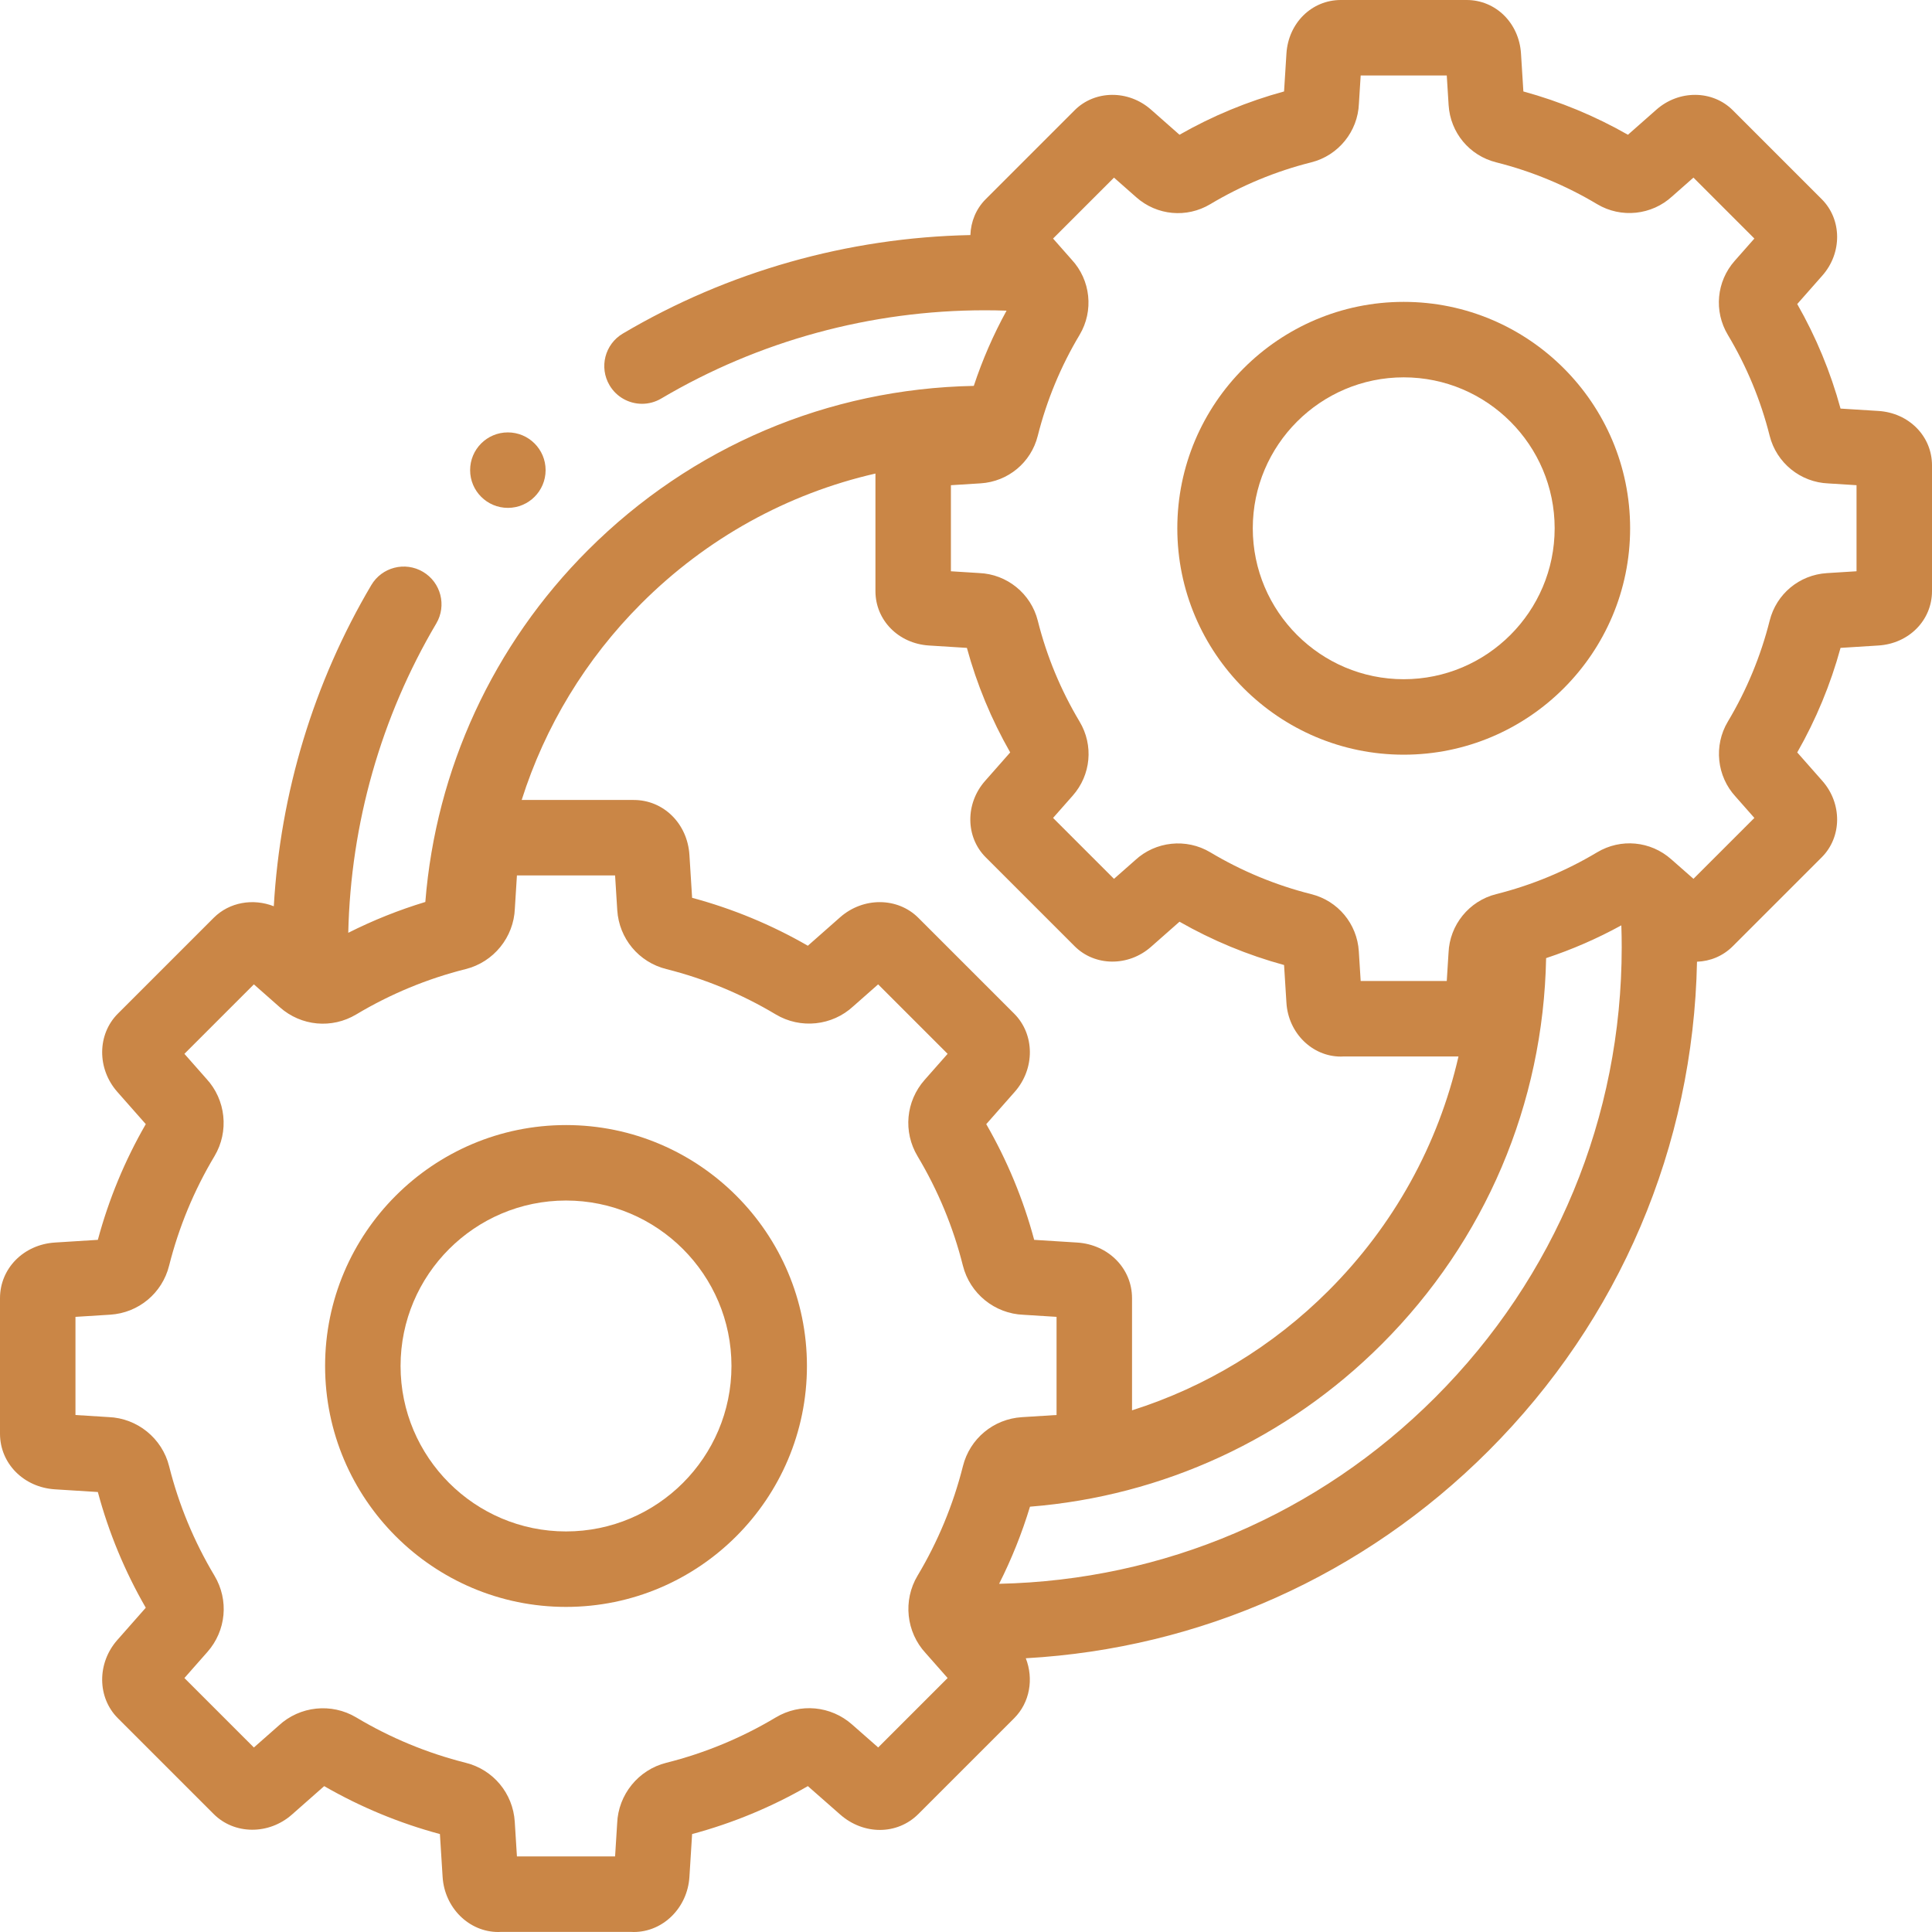 <svg xmlns="http://www.w3.org/2000/svg" width="512" height="512" viewBox="0 0 512 512" fill="none"><g clip-path="url(#clip0_307_2067)"><path d="M497.804 108.908L487.763 108.279C485.126 98.607 481.274 89.308 476.285 80.574L482.949 73.018C488.223 67.041 488.151 58.156 482.784 52.789L459.206 29.213C453.842 23.85 444.956 23.775 438.978 29.046L431.419 35.712C422.7 30.734 413.4 26.883 403.71 24.236L403.081 14.198C402.576 6.104 396.381 0 388.672 0H355.329C347.62 0 341.425 6.104 340.919 14.195L340.29 24.234C330.616 26.871 321.316 30.721 312.579 35.71L305.024 29.048C299.048 23.776 290.164 23.847 284.794 29.212L261.219 52.787C258.628 55.377 257.283 58.787 257.164 62.294C224.681 62.952 192.911 71.928 165.052 88.402C160.298 91.213 158.723 97.345 161.534 102.099C163.4 105.256 166.731 107.011 170.151 107.011C171.88 107.011 173.634 106.561 175.231 105.616C201.106 90.316 230.764 82.229 261 82.229C262.906 82.229 264.826 82.263 266.748 82.328C263.252 88.697 260.348 95.364 258.066 102.265C219.424 103.008 183.206 118.397 155.801 145.801C130.682 170.92 115.524 203.833 112.716 239.032C105.686 241.156 98.861 243.895 92.293 247.202C92.941 218.287 100.957 190.024 115.613 165.236C118.425 160.482 116.849 154.349 112.095 151.539C107.339 148.726 101.208 150.304 98.398 155.057C83.111 180.911 74.281 210.132 72.561 240.166C67.095 238.029 60.815 239.051 56.629 243.235L31.238 268.625C25.746 274.117 25.682 283.224 31.092 289.355L38.634 297.906C33.084 307.53 28.821 317.822 25.931 328.572L14.567 329.285C6.263 329.805 0 336.146 0 344.034V379.939C0 387.826 6.263 394.167 14.567 394.688L25.931 395.401C28.803 406.122 33.069 416.419 38.632 426.067L31.092 434.617C25.682 440.75 25.745 449.856 31.238 455.348L56.629 480.737C62.121 486.227 71.228 486.293 77.36 480.884L85.913 473.342C95.534 478.889 105.829 483.154 116.583 486.045L117.296 497.4C117.807 505.587 124.285 511.999 132.045 511.999C132.299 511.999 132.551 511.989 132.8 511.971H167.196C167.446 511.99 167.699 511.999 167.954 511.999C175.715 511.999 182.193 505.587 182.704 497.404L183.417 486.043C194.137 483.172 204.436 478.906 214.091 473.34L222.646 480.861C228.89 486.359 237.799 486.308 243.37 480.737L268.766 455.346C272.938 451.171 273.967 444.911 271.849 439.454C318.191 436.845 361.396 417.564 394.48 384.479C429.223 349.738 448.748 303.838 449.725 254.862C453.203 254.744 456.583 253.384 459.205 250.761L482.785 227.185C488.151 221.818 488.223 212.932 482.95 206.957L476.286 199.401C481.261 190.688 485.112 181.393 487.764 171.695L497.802 171.065C505.897 170.559 512 164.365 512 156.656V123.316C512 115.611 505.897 109.417 497.804 108.908ZM169.943 159.943C187.275 142.61 208.681 130.833 232.001 125.494V156.657C232.001 164.366 238.105 170.56 246.197 171.066L256.237 171.696C258.874 181.366 262.725 190.665 267.714 199.402L261.051 206.958C255.778 212.937 255.851 221.822 261.217 227.186L284.796 250.764C290.164 256.128 299.049 256.201 305.022 250.928L312.58 244.264C321.292 249.238 330.589 253.088 340.291 255.741L340.92 265.78C341.421 273.755 347.751 280.001 355.33 280.001C355.571 280.001 355.81 279.992 356.047 279.976H386.513C381.176 303.306 369.397 324.721 352.058 342.058C337.308 356.809 319.461 367.584 300 373.754V344.036C300 336.148 293.738 329.807 285.434 329.286L274.069 328.573C271.196 317.853 266.931 307.557 261.367 297.91L268.912 289.355C274.319 283.221 274.255 274.116 268.764 268.626L243.37 243.234C237.878 237.747 228.772 237.682 222.641 243.089L214.087 250.632C204.462 245.081 194.163 240.817 183.418 237.931L182.706 226.568C182.185 218.263 175.843 212.002 167.955 212.002H138.251C144.422 192.538 155.198 174.689 169.943 159.943ZM232.728 463.094L225.819 457.021C220.177 452.032 212.047 451.276 205.591 455.138C196.528 460.558 186.767 464.601 176.588 467.153C169.174 469.006 163.845 475.584 163.555 483.199L163.005 491.971H136.992L136.416 482.783C135.945 475.261 130.718 468.98 123.43 467.161C113.206 464.587 103.443 460.542 94.411 455.14C87.856 451.218 79.445 452.114 73.868 457.297L67.281 463.105L48.87 444.696L54.951 437.8C59.943 432.159 60.7 424.029 56.836 417.571C51.418 408.513 47.374 398.754 44.82 388.571C42.967 381.159 36.388 375.832 28.773 375.542L20 374.991V348.982L29.19 348.406C36.712 347.935 42.993 342.708 44.813 335.419C47.386 325.201 51.431 315.439 56.835 306.404C60.757 299.85 59.861 291.438 54.676 285.859L48.87 279.276L67.28 260.866L74.179 266.951C79.823 271.943 87.953 272.697 94.409 268.833C103.464 263.416 113.224 259.373 123.409 256.818C130.823 254.965 136.152 248.385 136.441 240.77L136.991 231.999H163.004L163.58 241.193C164.054 248.715 169.281 254.994 176.59 256.817C186.806 259.39 196.562 263.433 205.587 268.833C212.143 272.753 220.55 271.857 226.127 266.677L232.716 260.866L251.128 279.275L245.044 286.173C240.051 291.814 239.294 299.944 243.16 306.403C248.578 315.461 252.622 325.218 255.176 335.4C257.03 342.813 263.608 348.141 271.223 348.43L279.997 348.98V374.989L270.809 375.565C263.287 376.036 257.005 381.262 255.185 388.55C252.611 398.771 248.566 408.533 243.163 417.566C239.242 424.119 240.136 432.528 245.318 438.107L251.129 444.694L232.728 463.094ZM380.337 370.337C349.352 401.323 308.44 418.773 264.774 419.725C268.08 413.165 270.823 406.335 272.957 399.287C308.165 396.483 341.071 381.328 366.199 356.198C393.608 328.788 408.998 292.561 409.735 253.91C416.621 251.634 423.29 248.729 429.672 245.225C429.738 247.16 429.771 249.089 429.771 250.999C429.771 296.079 412.216 338.46 380.337 370.337ZM492 151.391L484.134 151.884C476.838 152.342 470.746 157.412 468.981 164.483C466.609 173.904 462.88 182.903 457.896 191.234C454.095 197.588 454.961 205.743 459.984 211.154L464.927 216.758L448.787 232.896L442.879 227.702C437.406 222.857 429.518 222.124 423.253 225.874C414.9 230.868 405.902 234.596 396.514 236.95C389.327 238.748 384.161 245.125 383.876 252.507L383.406 259.975H360.594L360.101 252.111C359.643 244.814 354.572 238.723 347.502 236.959C338.077 234.586 329.076 230.856 320.746 225.874C314.395 222.076 306.239 222.939 300.828 227.96L295.22 232.905L279.074 216.759L284.276 210.862C289.121 205.389 289.854 197.501 286.104 191.237C281.108 182.884 277.38 173.886 275.027 164.503C273.231 157.315 266.854 152.147 259.471 151.862L252 151.393V128.585L259.865 128.091C267.16 127.633 273.252 122.565 275.018 115.494C277.391 106.07 281.121 97.07 286.105 88.739C289.904 82.385 289.038 74.233 284.017 68.823L279.073 63.218L295.22 47.072L301.122 52.276C306.597 57.12 314.484 57.852 320.746 54.102C329.097 49.108 338.095 45.381 347.485 43.026C354.672 41.228 359.839 34.851 360.124 27.469L360.595 20H383.407L383.9 27.866C384.358 35.156 389.421 41.244 396.502 43.02C405.922 45.389 414.922 49.118 423.252 54.1C429.609 57.902 437.763 57.034 443.172 52.013L448.78 47.069L464.927 63.215L459.722 69.116C454.879 74.588 454.145 82.475 457.896 88.743C462.891 97.093 466.62 106.089 468.974 115.474C470.77 122.661 477.147 127.827 484.531 128.113L492.001 128.582L492 151.391Z" fill="#CA8646"></path><path d="M372 80C338.916 80 312 106.916 312 140C312 173.084 338.916 200 372 200C405.084 200 432 173.084 432 140C432 106.916 405.084 80 372 80ZM372 180C349.944 180 332 162.056 332 140C332 117.944 349.944 100 372 100C394.056 100 412 117.944 412 140C412 162.056 394.056 180 372 180Z" fill="#CA8646"></path><path d="M150 298.154C114.795 298.154 86.154 326.795 86.154 362C86.154 397.205 114.795 425.847 150 425.847C185.205 425.847 213.847 397.205 213.847 362C213.847 326.795 185.205 298.154 150 298.154ZM150 405.846C125.823 405.846 106.154 386.176 106.154 361.999C106.154 337.822 125.823 318.153 150 318.153C174.177 318.153 193.847 337.822 193.847 361.999C193.847 386.176 174.177 405.846 150 405.846Z" fill="#CA8646"></path><path d="M134.592 134.591C140.114 134.591 144.592 130.113 144.592 124.591C144.592 119.069 140.114 114.591 134.592 114.591H134.584C129.062 114.591 124.588 119.069 124.588 124.591C124.588 130.113 129.069 134.591 134.592 134.591Z" fill="#CA8646"></path></g><defs><clipPath id="clip0_307_2067"><rect width="512" height="512" fill="white"></rect></clipPath></defs></svg>